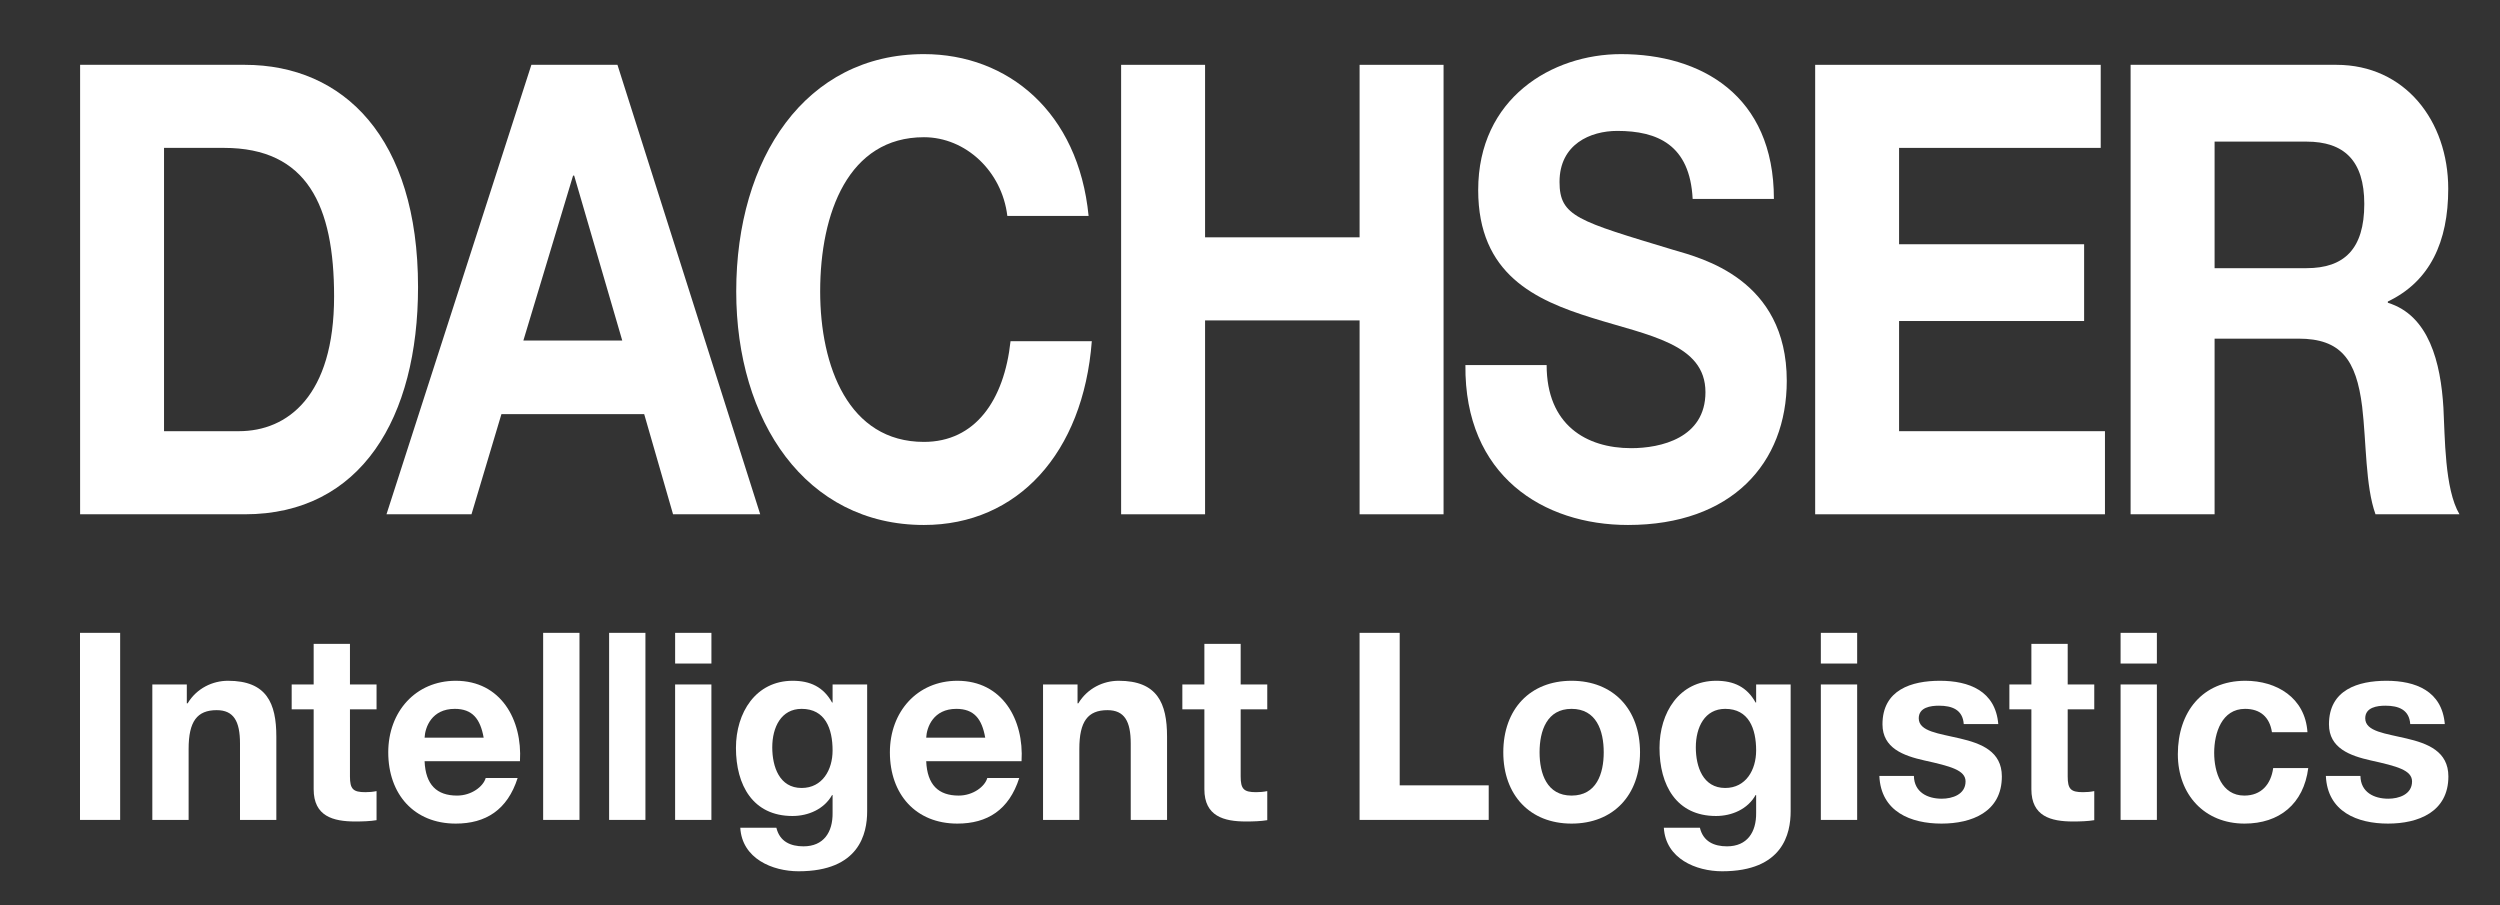 <?xml version="1.0" encoding="UTF-8"?> <svg xmlns="http://www.w3.org/2000/svg" width="116" height="42" viewBox="0 0 116 42" fill="none"><rect x="0" y="0" width="116" height="42" fill="#333333" stroke="none"/><path d="M3.717 23.863H11.359C16.767 23.863 19.397 19.365 19.397 13.318C19.397 6.397 15.948 3.008 11.359 3.008H3.717V23.863ZM7.611 6.862H10.391C14.26 6.862 15.502 9.55 15.502 13.756C15.502 18.372 13.342 20.007 11.086 20.007H7.611V6.862Z" fill="white"></path><path d="M17.933 23.863H21.877L23.266 19.217H29.891L31.23 23.863H35.274L28.65 3.008H24.656L17.933 23.863ZM26.591 8.148H26.641L28.873 15.802H24.284L26.591 8.148Z" fill="white"></path><path d="M46.74 10.018C46.492 7.943 44.804 6.367 42.87 6.367C39.371 6.367 38.056 9.872 38.056 13.523C38.056 16.999 39.371 20.504 42.87 20.504C45.251 20.504 46.592 18.576 46.889 15.831H50.66C50.262 21.029 47.211 24.359 42.87 24.359C37.386 24.359 34.161 19.54 34.161 13.523C34.161 7.33 37.386 2.511 42.87 2.511C46.764 2.511 50.039 5.198 50.511 10.018H46.74Z" fill="white"></path><path d="M52.02 3.008H55.915V11.012H63.085V3.008H66.981V23.863H63.085V14.867H55.915V23.863H52.02V3.008Z" fill="white"></path><path d="M71.764 16.94C71.764 19.716 73.602 20.795 75.686 20.795C77.049 20.795 79.133 20.331 79.133 18.197C79.133 15.947 76.479 15.568 73.875 14.75C71.243 13.932 68.588 12.733 68.588 8.819C68.588 4.555 72.013 2.511 75.213 2.511C78.91 2.511 82.309 4.409 82.309 9.23H78.539C78.413 6.717 76.902 6.074 75.04 6.074C73.8 6.074 72.362 6.687 72.362 8.441C72.362 10.046 73.203 10.251 77.646 11.595C78.934 11.974 82.906 12.939 82.906 17.67C82.906 21.496 80.349 24.359 75.537 24.359C71.616 24.359 67.944 22.081 67.995 16.94H71.764Z" fill="white"></path><path d="M84.224 3.008H97.473V6.862H88.117V11.333H96.703V14.895H88.117V20.007H97.67V23.863H84.224V3.008Z" fill="white"></path><path d="M98.86 23.863H102.757V15.713H106.651C108.611 15.713 109.331 16.678 109.604 18.868C109.802 20.533 109.752 22.549 110.223 23.863H114.12C113.424 22.694 113.448 20.241 113.375 18.927C113.251 16.824 112.705 14.632 110.796 14.049V13.99C112.755 13.056 113.598 11.214 113.598 8.761C113.598 5.607 111.589 3.008 108.412 3.008H98.86V23.863ZM102.757 6.571H107.023C108.759 6.571 109.703 7.447 109.703 9.464C109.703 11.566 108.759 12.443 107.023 12.443H102.757V6.571Z" fill="white"></path><path d="M3.712 29.364H5.575V38.044H3.712V29.364Z" fill="white"></path><path d="M7.068 31.76H8.668V32.634H8.706C9.132 31.93 9.868 31.588 10.58 31.588C12.371 31.588 12.822 32.623 12.822 34.179V38.044H11.136V34.495C11.136 33.462 10.839 32.951 10.056 32.951C9.143 32.951 8.752 33.474 8.752 34.75V38.044H7.068V31.76Z" fill="white"></path><path d="M16.238 31.76H17.472V32.914H16.238V36.027C16.238 36.611 16.381 36.757 16.951 36.757C17.128 36.757 17.295 36.744 17.472 36.707V38.056C17.187 38.105 16.82 38.117 16.488 38.117C15.454 38.117 14.554 37.874 14.554 36.621V32.914H13.534V31.76H14.554V29.875H16.238V31.76Z" fill="white"></path><path d="M24.126 35.321C24.243 33.388 23.234 31.588 21.147 31.588C19.285 31.588 18.015 33.024 18.015 34.908C18.015 36.852 19.213 38.215 21.147 38.215C22.536 38.215 23.544 37.583 24.018 36.1H22.536C22.427 36.489 21.884 36.915 21.207 36.915C20.269 36.915 19.747 36.417 19.701 35.321H24.126ZM19.701 34.228C19.724 33.741 20.032 32.891 21.1 32.891C21.918 32.891 22.286 33.352 22.442 34.228H19.701Z" fill="white"></path><path d="M25.202 29.364H26.888V38.044H25.202V29.364Z" fill="white"></path><path d="M28.263 29.364H29.948V38.044H28.263V29.364Z" fill="white"></path><path d="M33.01 30.788H31.326V29.364H33.01V30.788ZM31.325 31.759H33.009V38.044H31.325V31.759Z" fill="white"></path><path d="M40.236 31.76H38.632V32.598H38.608C38.205 31.869 37.587 31.588 36.782 31.588C35.062 31.588 34.148 33.072 34.148 34.702C34.148 36.428 34.931 37.862 36.77 37.862C37.505 37.862 38.24 37.546 38.608 36.89H38.632V37.717C38.644 38.615 38.218 39.27 37.28 39.27C36.687 39.27 36.177 39.053 36.024 38.407H34.349C34.431 39.842 35.844 40.427 37.054 40.427C39.877 40.427 40.236 38.676 40.236 37.645V31.76ZM37.195 36.562C36.164 36.562 35.833 35.577 35.833 34.677C35.833 33.741 36.247 32.891 37.195 32.891C38.288 32.891 38.632 33.802 38.632 34.823C38.632 35.722 38.158 36.562 37.195 36.562Z" fill="white"></path><path d="M47.4 35.321C47.518 33.388 46.51 31.588 44.422 31.588C42.561 31.588 41.291 33.024 41.291 34.908C41.291 36.852 42.489 38.215 44.422 38.215C45.81 38.215 46.819 37.583 47.293 36.1H45.81C45.704 36.489 45.157 36.915 44.482 36.915C43.543 36.915 43.023 36.417 42.976 35.321H47.4ZM42.976 34.228C42.999 33.741 43.307 32.891 44.374 32.891C45.193 32.891 45.561 33.352 45.714 34.228H42.976Z" fill="white"></path><path d="M48.397 31.76H49.998V32.634H50.034C50.461 31.93 51.196 31.588 51.907 31.588C53.699 31.588 54.151 32.623 54.151 34.179V38.044H52.466V34.495C52.466 33.462 52.17 32.951 51.387 32.951C50.474 32.951 50.081 33.474 50.081 34.75V38.044H48.397V31.76Z" fill="white"></path><path d="M57.567 31.76H58.801V32.914H57.567V36.027C57.567 36.611 57.71 36.757 58.28 36.757C58.457 36.757 58.624 36.744 58.801 36.707V38.056C58.516 38.105 58.149 38.117 57.817 38.117C56.785 38.117 55.883 37.874 55.883 36.621V32.914H54.861V31.76H55.883V29.875H57.567V31.76Z" fill="white"></path><path d="M63.084 29.364H64.946V36.44H69.076V38.044H63.084V29.364Z" fill="white"></path><path d="M69.753 34.908C69.753 36.901 70.998 38.215 72.92 38.215C74.853 38.215 76.097 36.901 76.097 34.908C76.097 32.902 74.853 31.588 72.92 31.588C70.998 31.588 69.753 32.902 69.753 34.908ZM71.436 34.908C71.436 33.9 71.78 32.891 72.92 32.891C74.071 32.891 74.413 33.9 74.413 34.908C74.413 35.906 74.071 36.915 72.92 36.915C71.78 36.915 71.436 35.906 71.436 34.908Z" fill="white"></path><path d="M83.086 31.76H81.485V32.598H81.46C81.058 31.869 80.44 31.588 79.633 31.588C77.914 31.588 77.001 33.072 77.001 34.702C77.001 36.428 77.783 37.862 79.622 37.862C80.358 37.862 81.094 37.546 81.46 36.89H81.485V37.717C81.496 38.615 81.069 39.27 80.133 39.27C79.539 39.27 79.029 39.053 78.875 38.407H77.202C77.286 39.842 78.696 40.427 79.907 40.427C82.731 40.427 83.086 38.676 83.086 37.645V31.76ZM80.05 36.562C79.018 36.562 78.686 35.577 78.686 34.677C78.686 33.741 79.1 32.891 80.05 32.891C81.141 32.891 81.485 33.802 81.485 34.823C81.485 35.722 81.01 36.562 80.05 36.562Z" fill="white"></path><path d="M86.172 30.788H84.487V29.364H86.172V30.788ZM84.487 31.759H86.172V38.044H84.487V31.759Z" fill="white"></path><path d="M88.805 36.003C88.818 36.757 89.433 37.06 90.098 37.06C90.585 37.06 91.202 36.865 91.202 36.258C91.202 35.735 90.502 35.553 89.292 35.285C88.319 35.066 87.347 34.714 87.347 33.608C87.347 32.003 88.698 31.588 90.014 31.588C91.355 31.588 92.59 32.052 92.72 33.597H91.118C91.07 32.927 90.573 32.744 89.968 32.744C89.588 32.744 89.03 32.817 89.03 33.329C89.03 33.948 89.98 34.033 90.941 34.264C91.925 34.495 92.886 34.86 92.886 36.027C92.886 37.679 91.486 38.215 90.086 38.215C88.663 38.215 87.274 37.666 87.202 36.003H88.805Z" fill="white"></path><path d="M95.941 31.76H97.174V32.914H95.941V36.027C95.941 36.611 96.082 36.757 96.651 36.757C96.83 36.757 96.996 36.744 97.174 36.707V38.056C96.888 38.105 96.521 38.117 96.189 38.117C95.156 38.117 94.256 37.874 94.256 36.621V32.914H93.235V31.76H94.256V29.875H95.941V31.76Z" fill="white"></path><path d="M100.079 30.788H98.395V29.364H100.079V30.788ZM98.395 31.759H100.079V38.044H98.395V31.759Z" fill="white"></path><path d="M105.418 33.973C105.311 33.268 104.871 32.891 104.171 32.891C103.092 32.891 102.738 34.009 102.738 34.933C102.738 35.832 103.081 36.915 104.136 36.915C104.918 36.915 105.37 36.402 105.476 35.638H107.103C106.889 37.304 105.762 38.215 104.146 38.215C102.296 38.215 101.052 36.876 101.052 34.994C101.052 33.037 102.19 31.588 104.184 31.588C105.631 31.588 106.96 32.368 107.066 33.973H105.418Z" fill="white"></path><path d="M109.524 36.003C109.534 36.757 110.152 37.06 110.816 37.06C111.302 37.06 111.919 36.865 111.919 36.258C111.919 35.735 111.219 35.553 110.009 35.285C109.036 35.066 108.064 34.714 108.064 33.608C108.064 32.003 109.417 31.588 110.732 31.588C112.073 31.588 113.307 32.052 113.439 33.597H111.835C111.789 32.927 111.29 32.744 110.684 32.744C110.305 32.744 109.747 32.817 109.747 33.329C109.747 33.948 110.698 34.033 111.658 34.264C112.642 34.495 113.605 34.86 113.605 36.027C113.605 37.679 112.204 38.215 110.805 38.215C109.38 38.215 107.994 37.666 107.92 36.003H109.524Z" fill="white"></path></svg> 
